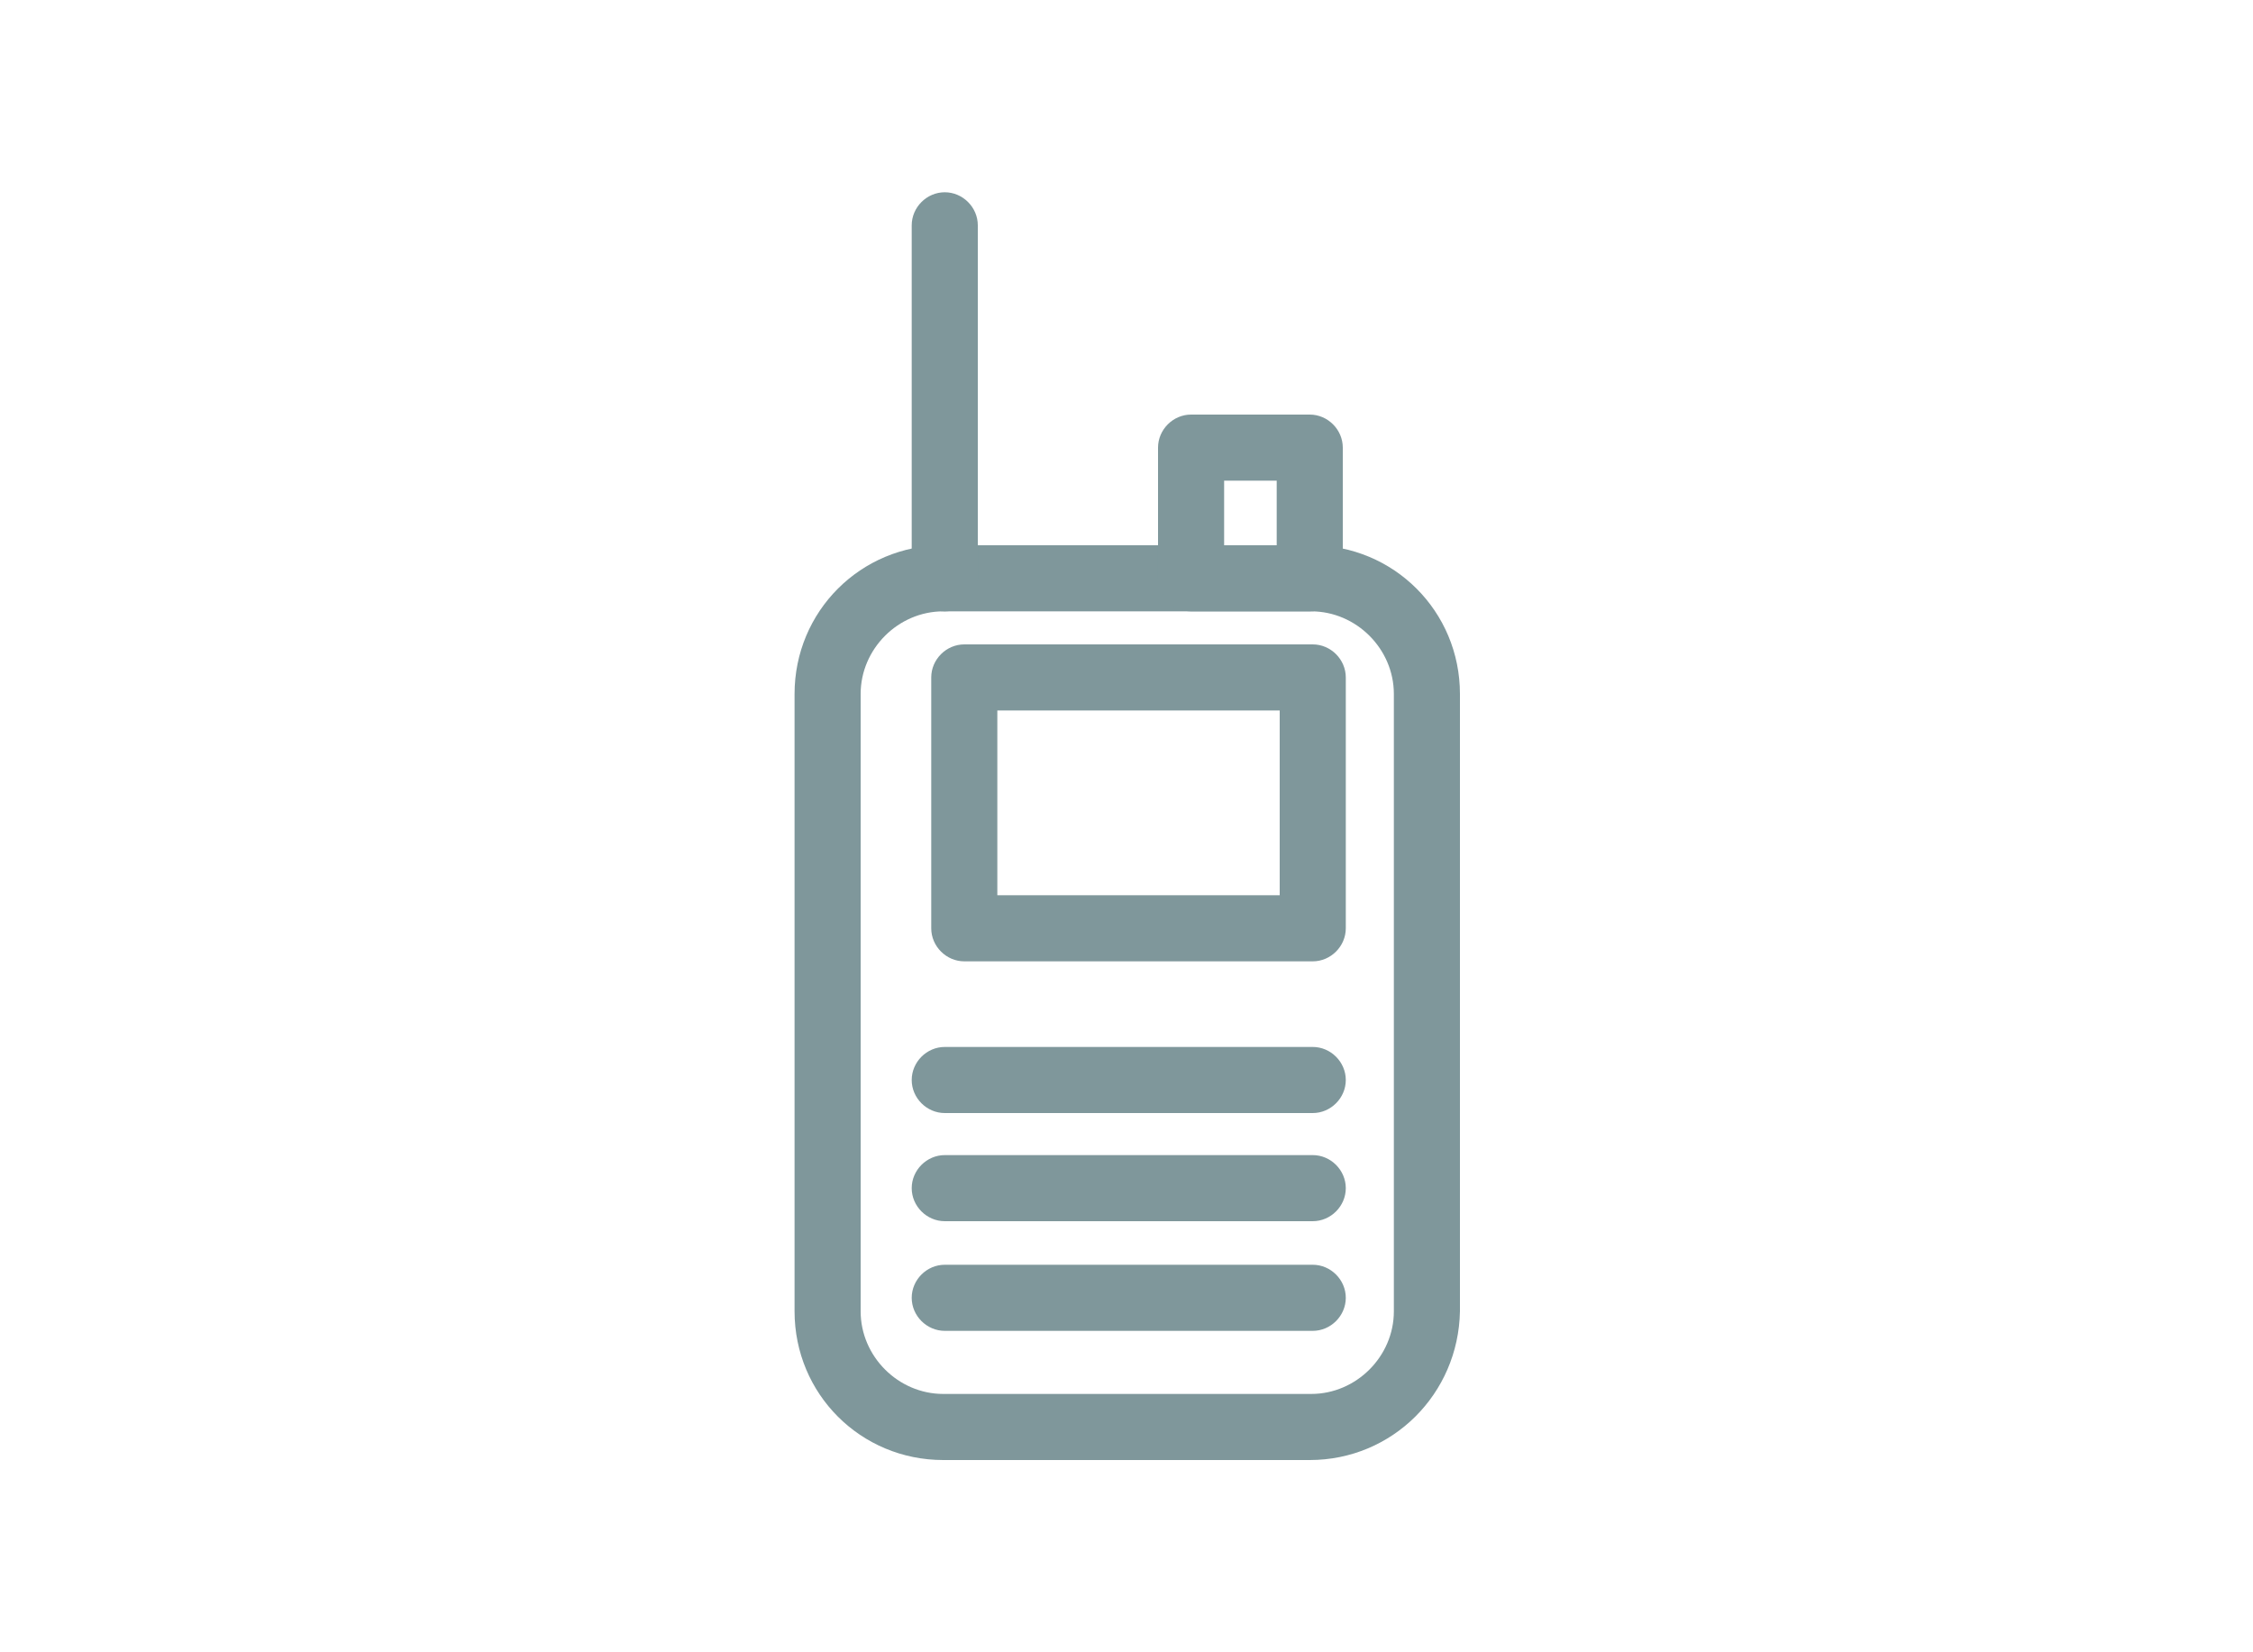 <?xml version="1.0" encoding="utf-8"?>
<!-- Generator: Adobe Illustrator 22.0.0, SVG Export Plug-In . SVG Version: 6.00 Build 0)  -->
<svg version="1.1" id="Livello_1" xmlns="http://www.w3.org/2000/svg" xmlns:xlink="http://www.w3.org/1999/xlink" x="0px" y="0px"
	 viewBox="0 0 150 110" style="enable-background:new 0 0 150 110;" xml:space="preserve">
<style type="text/css">
	.st0{fill:#7F979B;}
</style>
<g>
	<g>
		<path class="st0" d="M87.2,97.2H62.8c-5.5,0-9.9-4.4-9.9-9.9V46.2c0-5.5,4.4-9.9,9.9-9.9h24.5c5.5,0,9.9,4.4,9.9,9.9v41.1
			C97.1,92.8,92.7,97.2,87.2,97.2z M62.8,40.7c-3,0-5.5,2.5-5.5,5.5v41.1c0,3,2.5,5.5,5.5,5.5h24.5c3,0,5.5-2.5,5.5-5.5V46.2
			c0-3-2.5-5.5-5.5-5.5H62.8z"/>
	</g>
	<g>
		<path class="st0" d="M87.4,64H64.2C63,64,62,63,62,61.8V45.1c0-1.2,1-2.2,2.2-2.2h23.2c1.2,0,2.2,1,2.2,2.2v16.7
			C89.6,63,88.6,64,87.4,64z M66.4,59.6h18.8V47.3H66.4V59.6z"/>
	</g>
	<g>
		<path class="st0" d="M87.4,74.1H62.9c-1.2,0-2.2-1-2.2-2.2s1-2.2,2.2-2.2h24.5c1.2,0,2.2,1,2.2,2.2S88.6,74.1,87.4,74.1z"/>
	</g>
	<g>
		<path class="st0" d="M87.4,81.3H62.9c-1.2,0-2.2-1-2.2-2.2s1-2.2,2.2-2.2h24.5c1.2,0,2.2,1,2.2,2.2S88.6,81.3,87.4,81.3z"/>
	</g>
	<g>
		<path class="st0" d="M87.4,88.6H62.9c-1.2,0-2.2-1-2.2-2.2s1-2.2,2.2-2.2h24.5c1.2,0,2.2,1,2.2,2.2S88.6,88.6,87.4,88.6z"/>
	</g>
	<g>
		<path class="st0" d="M87.2,40.7h-7.9c-1.2,0-2.2-1-2.2-2.2v-8.7c0-1.2,1-2.2,2.2-2.2h7.9c1.2,0,2.2,1,2.2,2.2v8.7
			C89.4,39.7,88.5,40.7,87.2,40.7z M81.5,36.3H85V32h-3.5V36.3z"/>
	</g>
	<g>
		<path class="st0" d="M62.9,40.7c-1.2,0-2.2-1-2.2-2.2V15c0-1.2,1-2.2,2.2-2.2s2.2,1,2.2,2.2v23.5C65.1,39.7,64.1,40.7,62.9,40.7z"
			/>
	</g>
</g>
</svg>
